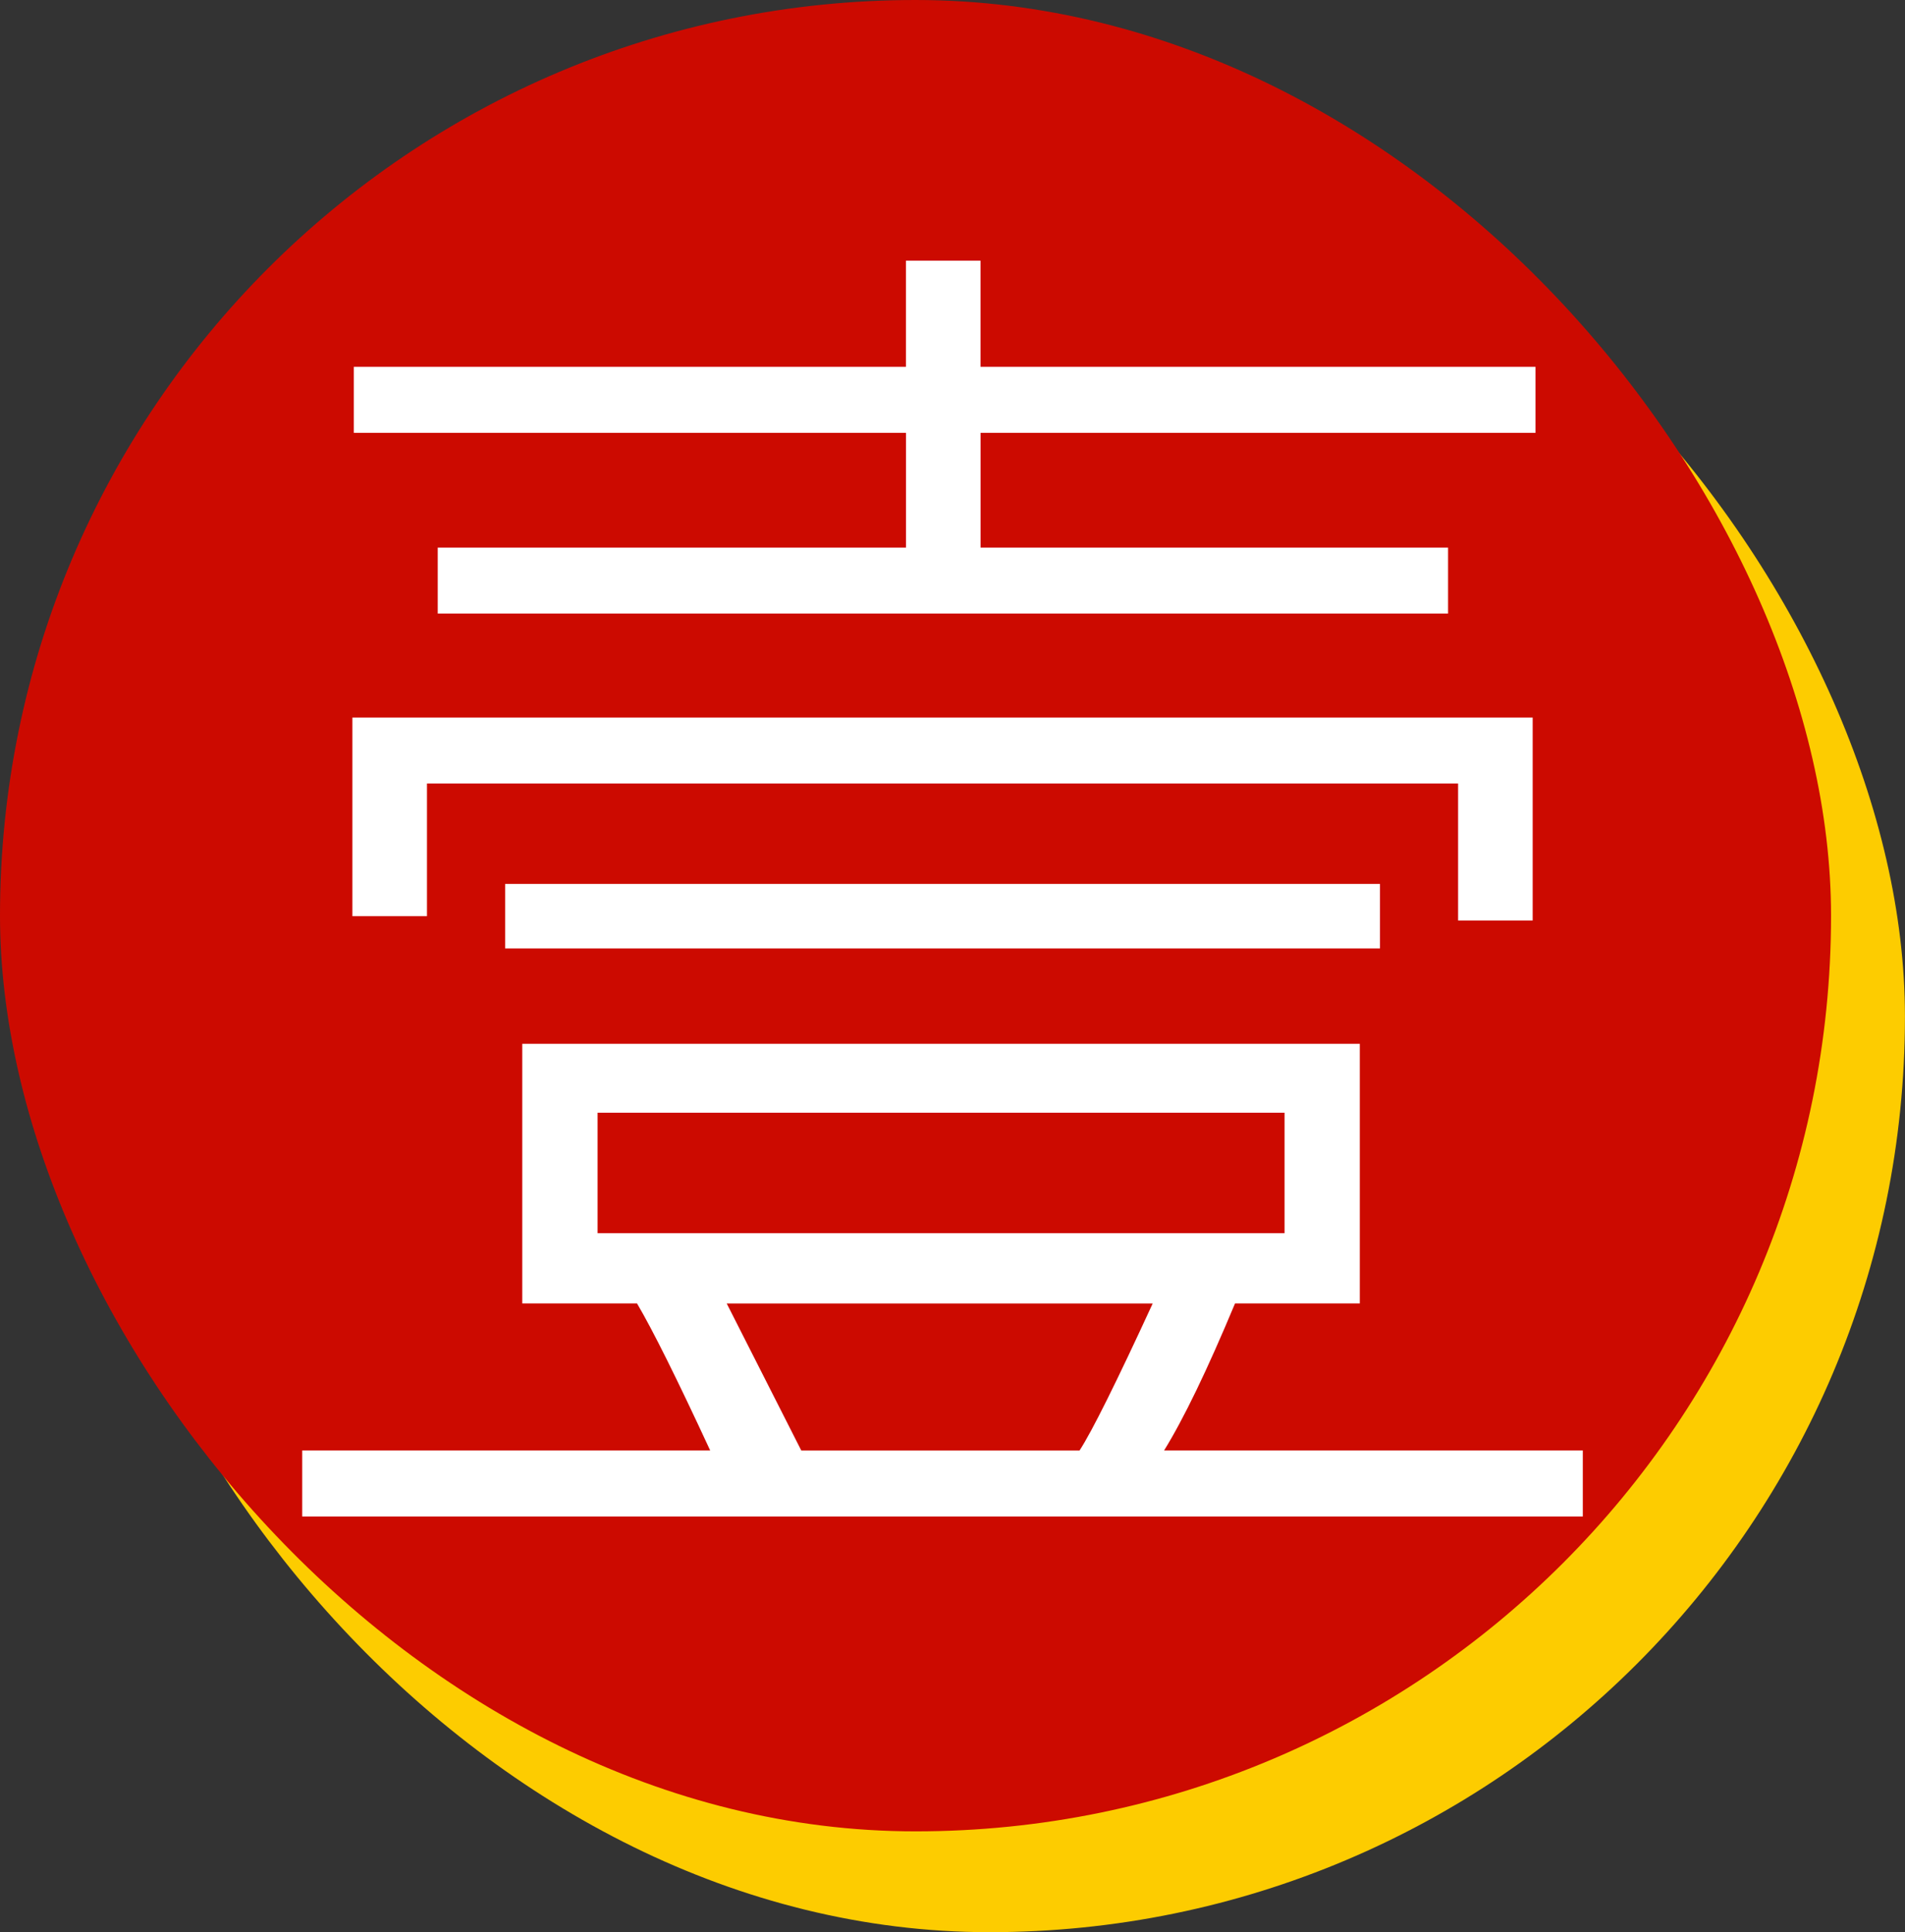 <?xml version="1.0" encoding="UTF-8"?>
<svg id="_圖層_2" data-name="圖層 2" xmlns="http://www.w3.org/2000/svg" width="36.322" height="36.834" viewBox="0 0 36.322 36.834">
  <rect x="0" y="0" width="36.322" height="36.834" fill="#333333" stroke="none"/>
  <defs>
    <style>
      .cls-1 {
        fill: #fdcc00;
      }

      .cls-1, .cls-2, .cls-3 {
        stroke-width: 0px;
      }

      .cls-2 {
        fill: #fff;
      }

      .cls-3 {
        fill: #cc0a00;
      }
    </style>
  </defs>
  <g id="_圖層_1-2" data-name="圖層 1">
    <g>
      <g>
        <rect class="cls-1" x="1.409" y="1.922" width="34.912" height="34.912" rx="17.456" ry="17.456"/>
        <rect class="cls-3" x="0" y="0" width="34.912" height="34.912" rx="17.456" ry="17.456"/>
      </g>
      <path class="cls-2" d="M30.18,28.909H5.762v-1.258h7.779c-.629-1.358-1.094-2.292-1.395-2.803h-2.188v-4.949h15.969v4.949h-2.379c-.529,1.267-.98,2.201-1.353,2.803h7.984v1.258ZM29.223,17.548h-1.422v-2.611H8.141v2.529h-1.422v-3.787h22.504v3.869ZM29.278,8.251h-10.582v2.188h8.914v1.258H8.346v-1.258h8.928v-2.188H6.746v-1.258h10.527v-2.023h1.422v2.023h10.582v1.258ZM26.311,18.081H9.631v-1.23h16.68v1.23ZM24.492,23.509v-2.297h-13.098v2.297h13.098ZM21.977,24.849h-8.121l1.422,2.803h5.305c.237-.364.702-1.299,1.395-2.803Z"/>
    </g>
  </g>
</svg>